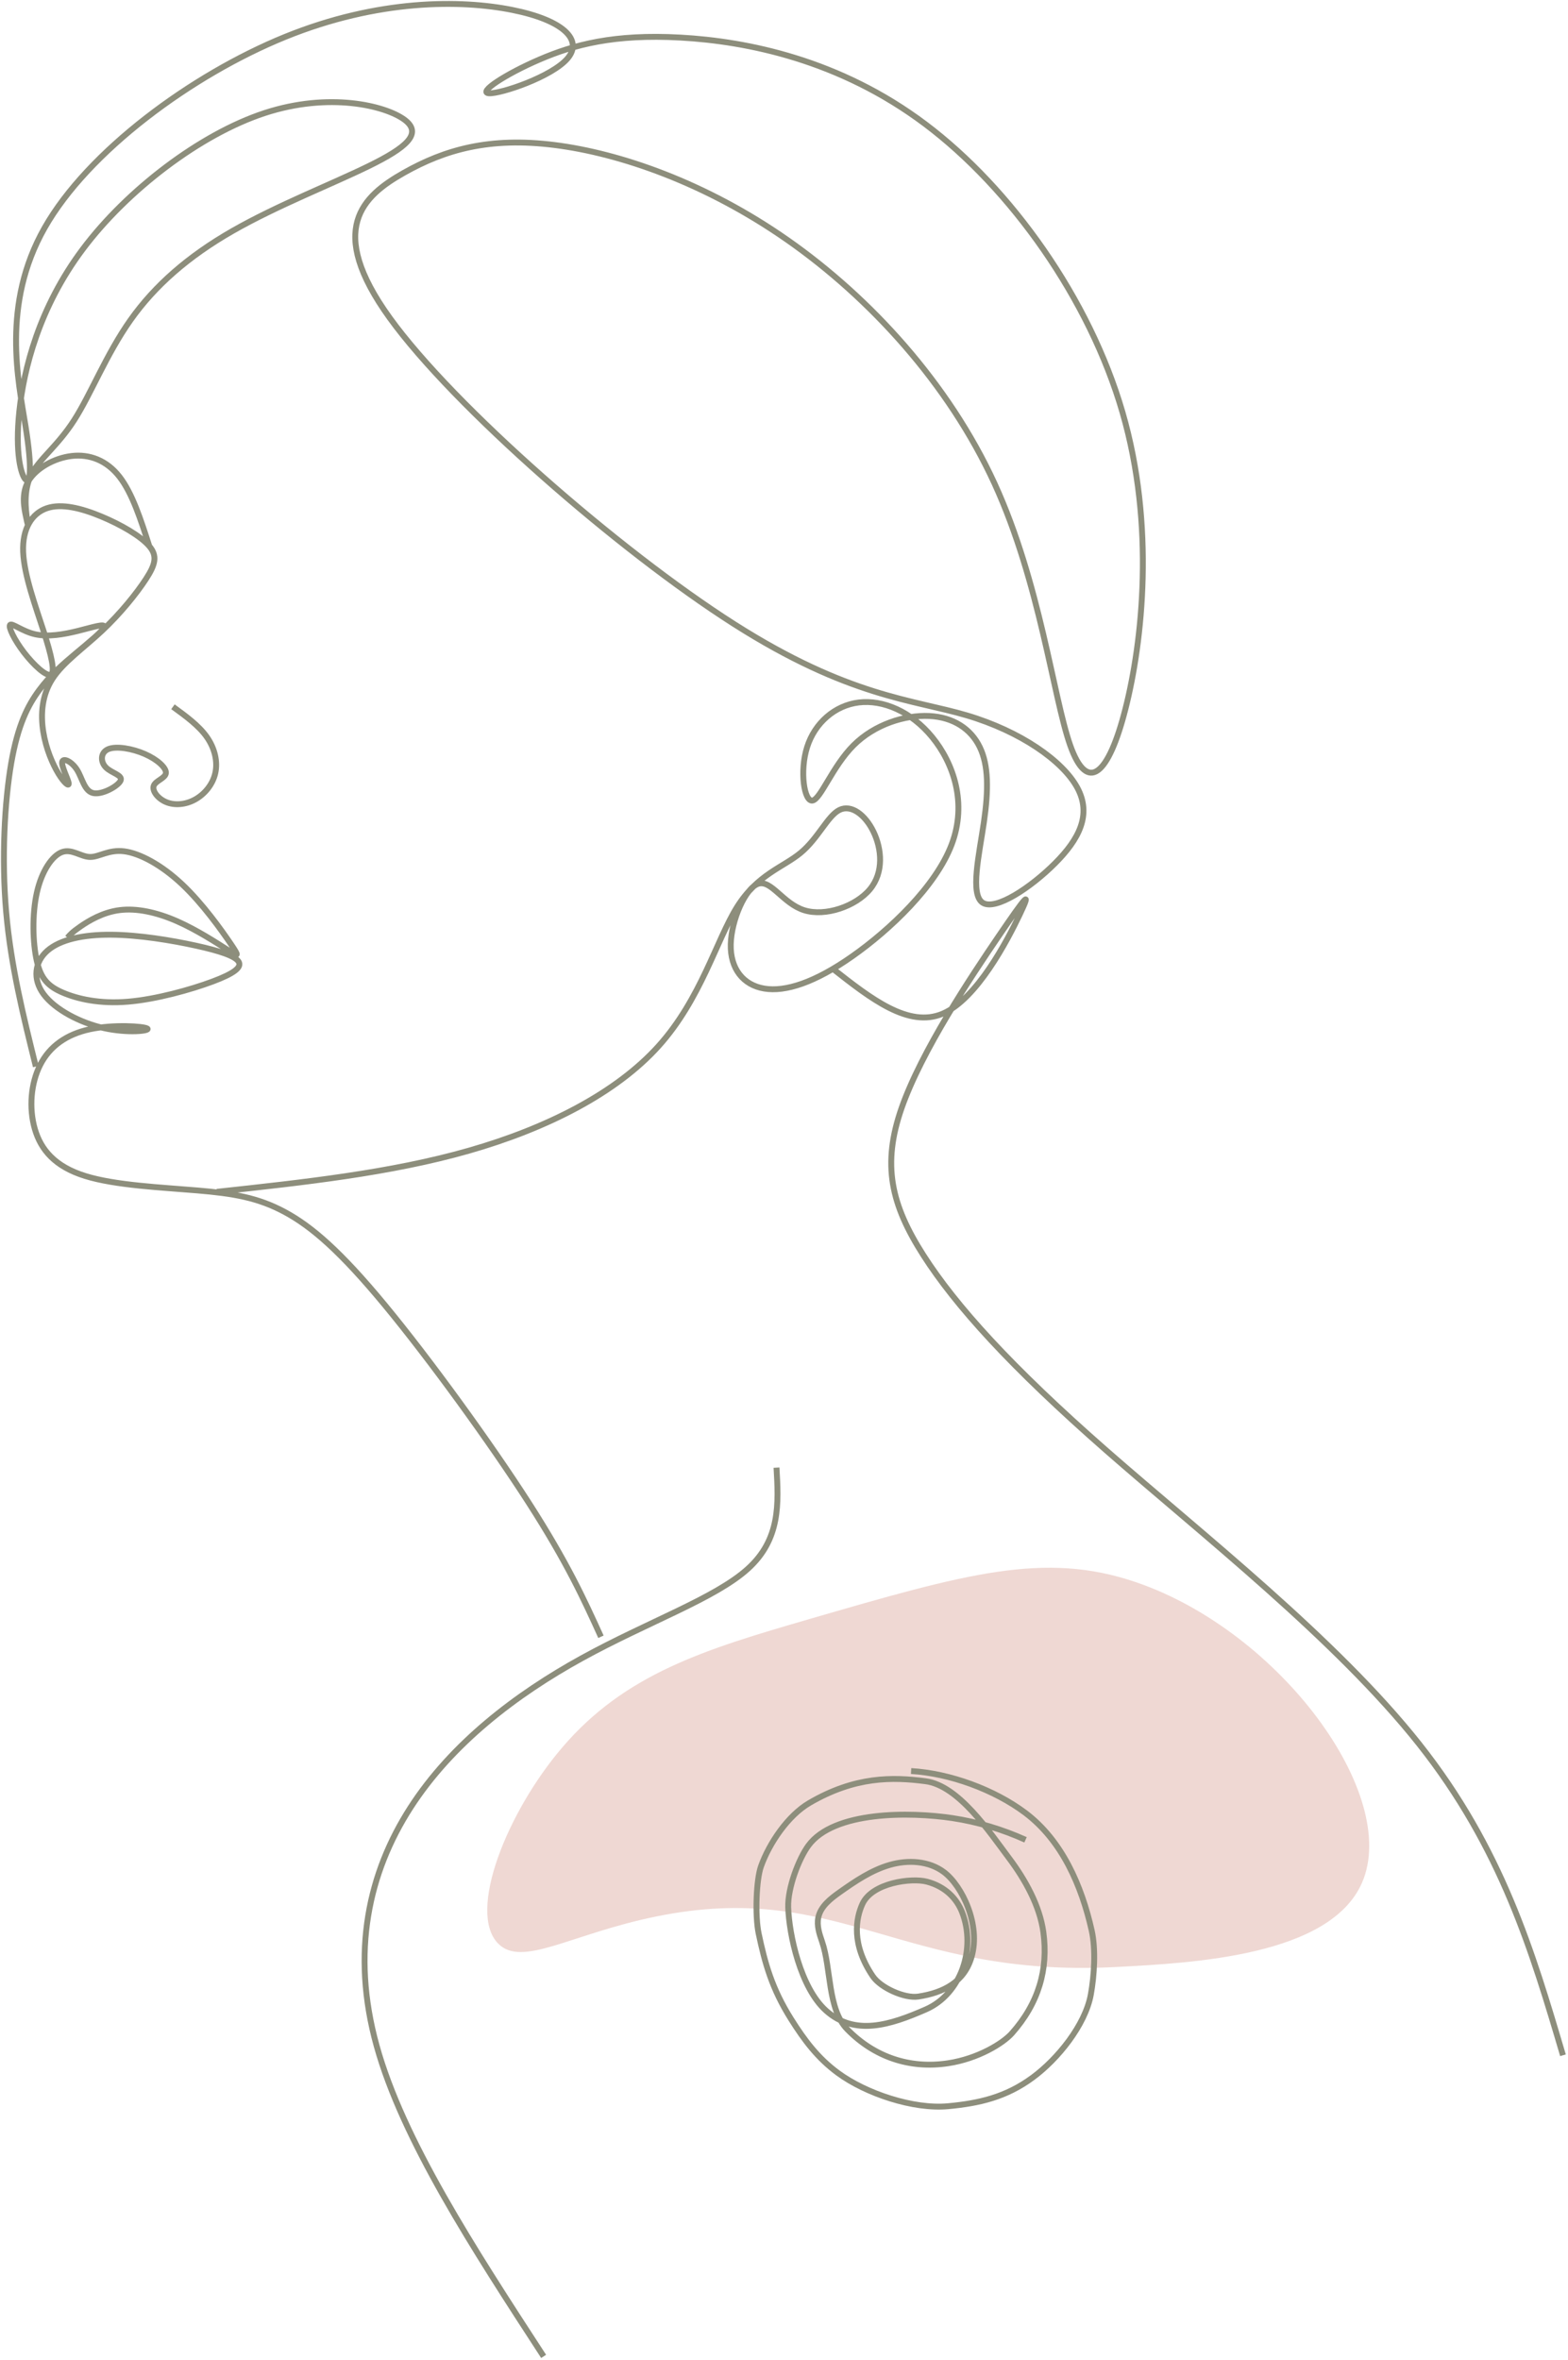 <?xml version="1.0" encoding="UTF-8"?>
<svg xmlns="http://www.w3.org/2000/svg" width="400" height="602" viewBox="0 0 400 602" fill="none">
  <path fill-rule="evenodd" clip-rule="evenodd" d="M206.252 413.005C246.356 401.371 266.408 395.558 289.774 403.535C326.604 416.109 357.186 457.808 347.463 480.167C339.343 498.847 304.562 500.655 284.607 501.693C229.885 504.539 214.14 479.329 167.507 488.776C145.669 493.199 133.144 501.965 127.038 495.667C119.181 487.565 129.349 462.19 143.397 445.728C159.494 426.861 179.844 420.67 206.252 413.009V413.005Z" fill="#EFD8D3"></path>
  <path d="M198.089 374.321C198.61 383.439 199.131 392.561 190.793 400.115C182.455 407.669 165.258 413.664 148.453 422.915C131.648 432.166 115.235 444.673 104.679 461.086C94.127 477.499 89.437 497.823 96.082 521.794C102.728 545.766 120.704 573.385 138.681 601M153.303 417.459C149.019 408.038 144.738 398.614 134.886 383.283C125.034 367.952 109.618 346.707 98.225 332.917C86.832 319.127 79.465 312.789 72.614 309.106C65.76 305.422 59.422 304.393 50.344 303.623C41.267 302.852 29.442 302.34 21.736 299.939C14.026 297.543 10.427 293.258 8.886 287.949C7.345 282.64 7.857 276.297 10.258 271.589C12.659 266.877 16.939 263.795 22.934 262.508C28.929 261.225 36.639 261.737 37.566 262.329C38.492 262.922 32.639 263.59 26.524 262.227C20.409 260.869 14.031 257.479 11.14 253.591C8.249 249.707 8.846 245.32 12.089 242.482C15.327 239.641 21.206 238.349 28.332 238.398C35.459 238.447 43.828 239.841 49.957 241.186C56.085 242.531 59.969 243.827 60.869 245.271C61.764 246.714 59.671 248.308 54.193 250.353C48.714 252.397 39.842 254.887 32.617 255.484C25.393 256.081 19.812 254.784 16.075 253.194C12.338 251.6 10.445 249.707 9.398 245.124C8.352 240.54 8.151 233.267 9.398 227.686C10.646 222.105 13.336 218.221 15.825 217.322C18.315 216.426 20.609 218.52 22.952 218.569C25.295 218.618 27.687 216.627 31.673 217.126C35.659 217.624 41.24 220.613 46.469 225.548C51.703 230.479 56.584 237.356 58.874 240.745C61.163 244.135 60.865 244.032 58.125 242.291C55.386 240.549 50.202 237.16 45.071 234.915C39.94 232.675 34.858 231.579 30.524 232.127C26.19 232.675 22.605 234.866 20.511 236.314C18.418 237.757 17.821 238.456 17.224 239.155M9.144 272.021C5.955 259.167 2.766 246.313 1.573 232.612C0.375 218.912 1.176 204.365 2.869 194.597C4.561 184.834 7.154 179.85 9.995 176.015C12.837 172.18 15.924 169.49 19.313 166.648C22.703 163.807 26.386 160.818 26.586 159.874C26.787 158.929 23.495 160.025 19.861 160.92C16.226 161.816 12.24 162.515 8.949 161.767C5.661 161.018 3.069 158.827 2.57 159.375C2.071 159.923 3.666 163.21 6.102 166.39C8.539 169.57 11.821 172.634 12.966 172.038C14.111 171.441 13.122 167.178 11.135 161.009C9.144 154.841 6.156 146.77 5.906 140.793C5.657 134.815 8.147 130.927 11.933 129.631C15.719 128.335 20.801 129.631 25.834 131.724C30.867 133.818 35.846 136.708 38.042 139.247C40.234 141.786 39.637 143.982 37.245 147.665C34.853 151.353 30.666 156.533 25.985 160.92C21.304 165.303 16.119 168.893 13.38 173.129C10.641 177.365 10.343 182.246 11.037 186.629C11.737 191.012 13.429 194.9 14.921 197.341C16.418 199.782 17.71 200.779 17.514 199.684C17.313 198.588 15.621 195.399 15.87 194.303C16.119 193.208 18.311 194.205 19.656 196.348C21.001 198.49 21.5 201.777 23.789 202.276C26.083 202.775 30.168 200.481 30.764 199.087C31.361 197.693 28.471 197.194 27.027 195.751C25.584 194.308 25.584 191.916 27.624 191.065C29.669 190.219 33.753 190.914 36.942 192.312C40.131 193.706 42.42 195.8 42.322 197.145C42.224 198.49 39.73 199.087 39.231 200.383C38.733 201.679 40.229 203.67 42.371 204.57C44.514 205.465 47.307 205.269 49.747 203.924C52.188 202.579 54.282 200.089 54.927 197.149C55.573 194.21 54.776 190.82 52.736 187.934C50.692 185.043 47.404 182.652 44.117 180.26M38.118 139.394C35.931 132.584 33.748 125.774 30.461 121.569C27.179 117.369 22.792 115.774 18.284 116.3C13.777 116.83 9.14 119.48 7.247 122.718C5.354 125.956 6.2 129.782 6.655 131.889C7.109 133.996 7.167 134.383 6.877 132.17C6.583 129.956 5.942 125.132 7.955 121.106C9.968 117.075 14.641 113.832 18.921 107.16C23.206 100.488 27.099 90.382 33.308 81.603C39.517 72.824 48.041 65.364 59.368 58.883C70.695 52.403 84.827 46.897 94.154 42.314C103.485 37.731 108.015 34.074 103.138 30.498C98.256 26.925 83.968 23.438 67.497 28.841C51.026 34.243 32.377 48.536 21.139 63.524C9.897 78.512 6.062 94.199 4.935 104.862C3.804 115.529 5.376 121.173 6.512 122.304C7.643 123.435 8.338 120.059 6.503 108.608C4.668 97.165 0.308 77.644 11.376 58.126C22.444 38.604 48.937 19.087 72.726 9.412C96.515 -0.257 117.604 -0.084 130.672 2.531C143.745 5.145 148.796 10.201 144.787 14.904C140.779 19.608 127.706 23.968 124.744 23.794C121.782 23.621 128.927 18.913 137.643 15.167C146.355 11.421 156.639 8.633 173.596 9.582C190.552 10.53 214.181 15.225 236.032 31.651C257.884 48.078 277.963 76.245 286.349 105.16C294.741 134.076 291.445 163.74 287.098 180.816C282.755 197.898 277.361 202.392 273.014 190.103C268.671 177.819 265.371 148.752 253.688 123.284C242.001 97.816 221.926 75.942 200.952 61.257C179.979 46.577 158.105 39.085 141.473 36.987C124.842 34.889 113.458 38.185 103.022 44.078C92.586 49.971 83.095 58.465 99.427 81.086C115.756 103.708 157.904 140.463 187.221 159.139C216.537 177.814 233.017 178.416 246.646 182.46C260.28 186.504 271.068 193.996 274.814 200.886C278.559 207.777 275.263 214.07 269.121 220.212C262.979 226.354 253.991 232.349 250.695 230.252C247.399 228.154 249.795 217.967 250.993 209.728C252.192 201.488 252.192 195.194 249.947 190.553C247.697 185.907 243.203 182.914 237.061 182.611C230.919 182.313 223.129 184.709 217.735 190.103C212.341 195.497 209.344 203.888 207.246 204.187C205.148 204.485 203.95 196.695 205.896 190.553C207.843 184.411 212.938 179.917 219.08 179.168C225.222 178.42 232.416 181.418 237.81 188.01C243.203 194.602 246.798 204.788 242.754 215.429C238.709 226.065 227.022 237.151 217.432 243.894C207.843 250.638 200.351 253.034 194.957 252.134C189.564 251.235 186.268 247.039 186.415 240.843C186.562 234.648 190.156 226.448 193.452 225.401C196.748 224.355 199.745 230.452 205.144 232.153C210.538 233.855 218.328 231.16 221.926 226.813C225.521 222.47 224.924 216.475 222.826 212.133C220.728 207.79 217.134 205.091 214.136 206.587C211.139 208.084 208.743 213.781 204.271 217.5C199.799 221.219 193.251 222.969 188.009 231.361C182.767 239.752 178.825 254.78 168.015 266.792C157.205 278.8 139.527 287.793 119.6 293.485C99.672 299.178 77.5 301.574 55.328 303.975M398.716 524.199C390.925 497.832 383.135 471.464 362.01 444.797C340.885 418.131 306.428 391.162 282.158 369.89C257.888 348.617 243.805 333.033 235.565 320.152C227.325 307.266 224.929 297.08 230.019 282.546C235.115 268.013 247.697 249.137 254.739 238.799C261.781 228.461 263.278 226.662 260.133 233.254C256.989 239.846 249.198 254.829 240.486 258.539C231.774 262.249 222.14 254.686 212.506 247.123" stroke="#8D8E7C" stroke-width="1.5" stroke-miterlimit="22.93"></path>
  <path d="M232.424 451.706C242.267 452.271 253.683 456.449 261.562 462.377C270.933 469.433 275.931 480.946 278.496 492.393C279.565 497.163 279.151 503.916 278.269 508.726C276.839 516.521 269.82 525.179 263.437 529.878C256.578 534.929 249.759 536.452 241.871 537.192C233.016 538.02 220.884 533.971 213.73 528.689C208.586 524.89 205.214 520.382 201.807 514.97C196.916 507.203 195.135 500.749 193.531 493.132C192.574 488.567 192.917 479.441 194.124 476.038C196.235 470.096 201.028 463.032 206.47 459.852C218.167 453.011 227.725 453.211 236.125 454.307C244.526 455.402 252.347 467.161 257.429 473.94C261.531 479.41 265.246 486.059 266.168 492.834C267.45 502.272 264.961 510.926 258.124 518.614C255.888 521.126 249.532 525.081 241.835 526.239C232.059 527.713 223.035 524.64 216.127 517.567C211.094 512.414 212.06 502.023 209.704 495.212C209.018 493.23 208.323 491.124 208.746 489.07C209.334 486.229 211.864 484.264 214.234 482.59C218.193 479.788 222.291 477.009 226.95 475.655C231.609 474.301 236.994 474.581 240.855 477.521C245.434 481.009 250.236 490.874 247.839 499.141C246.004 505.47 240.753 508.249 234.232 509.229C230.772 509.75 224.665 507.007 222.665 504.063C217.107 495.885 218.327 489.262 220.006 485.605C222.505 480.158 232.589 478.888 236.477 479.926C241.238 481.191 244.093 484.291 245.439 487.725C249.042 496.932 245.216 508.557 236.156 512.516C227.097 516.476 218.069 519.398 210.706 512.797C204.203 506.967 201.29 493.395 201.072 486.456C200.921 481.507 203.767 474.078 206.225 470.72C212.702 461.883 232.094 462.083 242.927 463.705C249.394 464.676 255.678 466.569 261.616 469.246" stroke="#8D8E7C" stroke-width="1.5" stroke-miterlimit="22.93"></path>
</svg>
